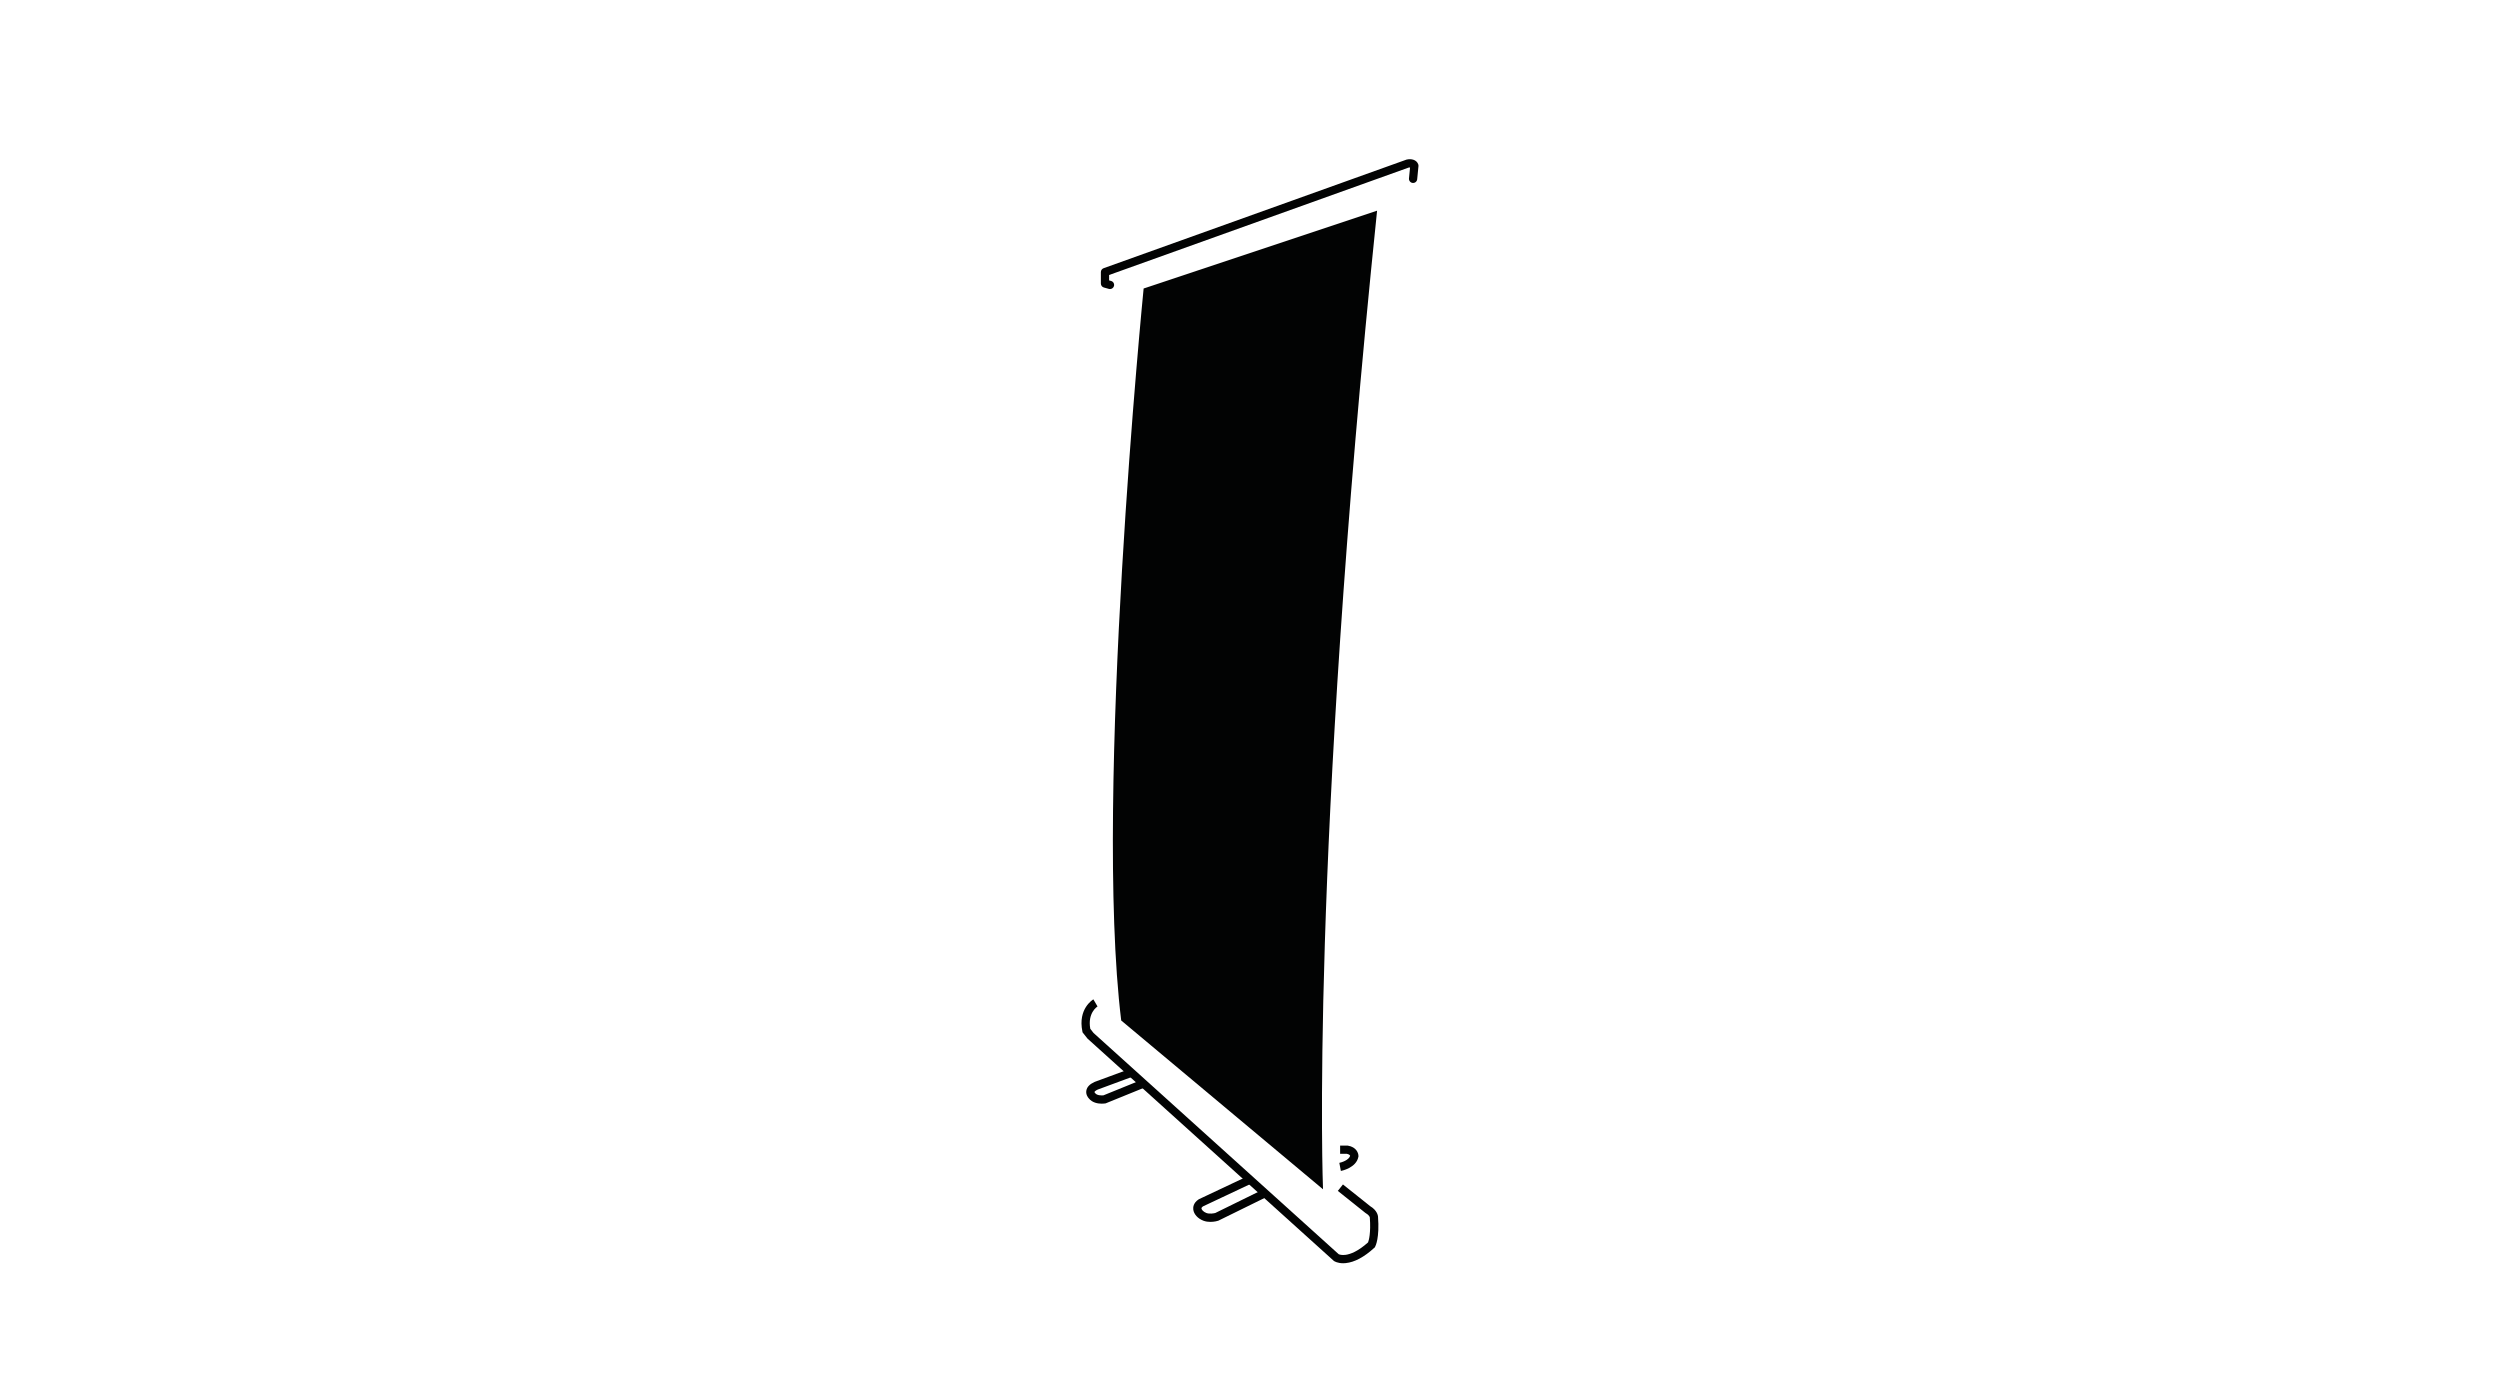 <?xml version="1.0" encoding="utf-8"?>
<!-- Generator: Adobe Illustrator 16.0.0, SVG Export Plug-In . SVG Version: 6.00 Build 0)  -->
<!DOCTYPE svg PUBLIC "-//W3C//DTD SVG 1.1//EN" "http://www.w3.org/Graphics/SVG/1.1/DTD/svg11.dtd">
<svg version="1.1" id="Capa_1" xmlns="http://www.w3.org/2000/svg" xmlns:xlink="http://www.w3.org/1999/xlink" x="0px" y="0px"
	 width="180px" height="100px" viewBox="0 0 180 100" enable-background="new 0 0 180 100" xml:space="preserve">
<g>
	<g>
		<path fill="#020303" d="M95.257,85.629c0,0-0.95-23.646,3.893-70.46l-16.809,5.603c0,0-3.607,36.37-1.614,52.703L95.257,85.629z"
			/>
	</g>
	<g>
		<path fill="#020303" d="M97.061,85.629"/>
	</g>
	<g>
		<path fill="#020303" d="M79.919,20.812c-0.024,0-0.051-0.004-0.079-0.011l-0.36-0.1c-0.129-0.035-0.217-0.153-0.217-0.286v-0.824
			c0-0.125,0.077-0.237,0.196-0.279l21.788-7.812c0.011-0.004,0.021-0.007,0.033-0.01c0.322-0.075,0.707,0.001,0.832,0.337
			c0.016,0.042,0.022,0.088,0.018,0.133l-0.092,0.946c-0.016,0.163-0.16,0.282-0.324,0.267c-0.162-0.016-0.281-0.162-0.267-0.325
			l0.077-0.79c-0.031,0-0.068,0.001-0.098,0.007L79.856,19.8v0.389l0.143,0.04c0.159,0.043,0.25,0.207,0.208,0.365
			C80.17,20.725,80.05,20.812,79.919,20.812z"/>
	</g>
	<g>
		<g>
			<path fill="#020303" d="M96.712,90.954c-0.401,0-0.63-0.139-0.655-0.156l-0.021-0.014l-5.132-4.631L78.302,74.781l-0.356-0.449
				l-0.014-0.069c-0.336-1.627,0.745-2.282,0.791-2.31l0.3,0.513l0.001-0.001c-0.03,0.019-0.731,0.463-0.523,1.61l0.234,0.298
				l17.652,15.93c0.053,0.024,0.222,0.084,0.508,0.044c0.331-0.047,0.876-0.241,1.606-0.896c0.054-0.14,0.21-0.667,0.126-1.801
				c-0.007-0.027-0.055-0.166-0.284-0.298l-0.021-0.012l-0.019-0.014l-1.98-1.581l0.37-0.464l1.963,1.566
				c0.503,0.297,0.555,0.69,0.56,0.734l0.001,0.008c0.118,1.54-0.176,2.12-0.21,2.181l-0.022,0.043l-0.037,0.031
				c-0.728,0.666-1.418,1.035-2.051,1.099C96.832,90.951,96.77,90.954,96.712,90.954z"/>
		</g>
		<g>
			<path fill="#020303" d="M87.148,87.976c-0.16,0-0.336-0.021-0.504-0.086c-0.405-0.153-0.691-0.471-0.729-0.81
				c-0.018-0.162,0.007-0.471,0.382-0.722l0.018-0.011l0.021-0.011l3.537-1.669l0.252,0.537l-3.516,1.658
				c-0.054,0.04-0.111,0.095-0.104,0.15c0.011,0.095,0.148,0.244,0.351,0.322c0.224,0.085,0.532,0.031,0.648,0l3.373-1.658
				l0.263,0.533l-3.417,1.679l-0.021,0.007C87.664,87.908,87.434,87.976,87.148,87.976z"/>
		</g>
		<g>
			<path fill="#020303" d="M79.324,79.464c-0.267,0-0.682-0.061-0.937-0.39c-0.059-0.065-0.221-0.278-0.169-0.559
				c0.045-0.252,0.243-0.458,0.583-0.611l0.019-0.009l2.543-0.938l0.205,0.556l-2.533,0.936c-0.179,0.083-0.229,0.154-0.232,0.173
				c-0.003,0.016,0.021,0.053,0.021,0.053l0.016,0.014l0.013,0.018c0.126,0.171,0.457,0.173,0.597,0.157l2.729-1.108l0.224,0.55
				l-2.793,1.135l-0.034,0.006C79.548,79.449,79.453,79.464,79.324,79.464z"/>
		</g>
		<g>
			<path fill="#020303" d="M96.543,84.309l-0.111-0.583l0.057,0.291l-0.057-0.291c0.177-0.035,0.684-0.199,0.778-0.505
				c-0.012-0.04-0.061-0.111-0.237-0.146h-0.484v-0.593h0.535l0.023,0.004c0.616,0.101,0.768,0.542,0.762,0.762v0.022l-0.006,0.024
				C97.651,84.088,96.589,84.301,96.543,84.309z"/>
		</g>
	</g>
</g>
</svg>
